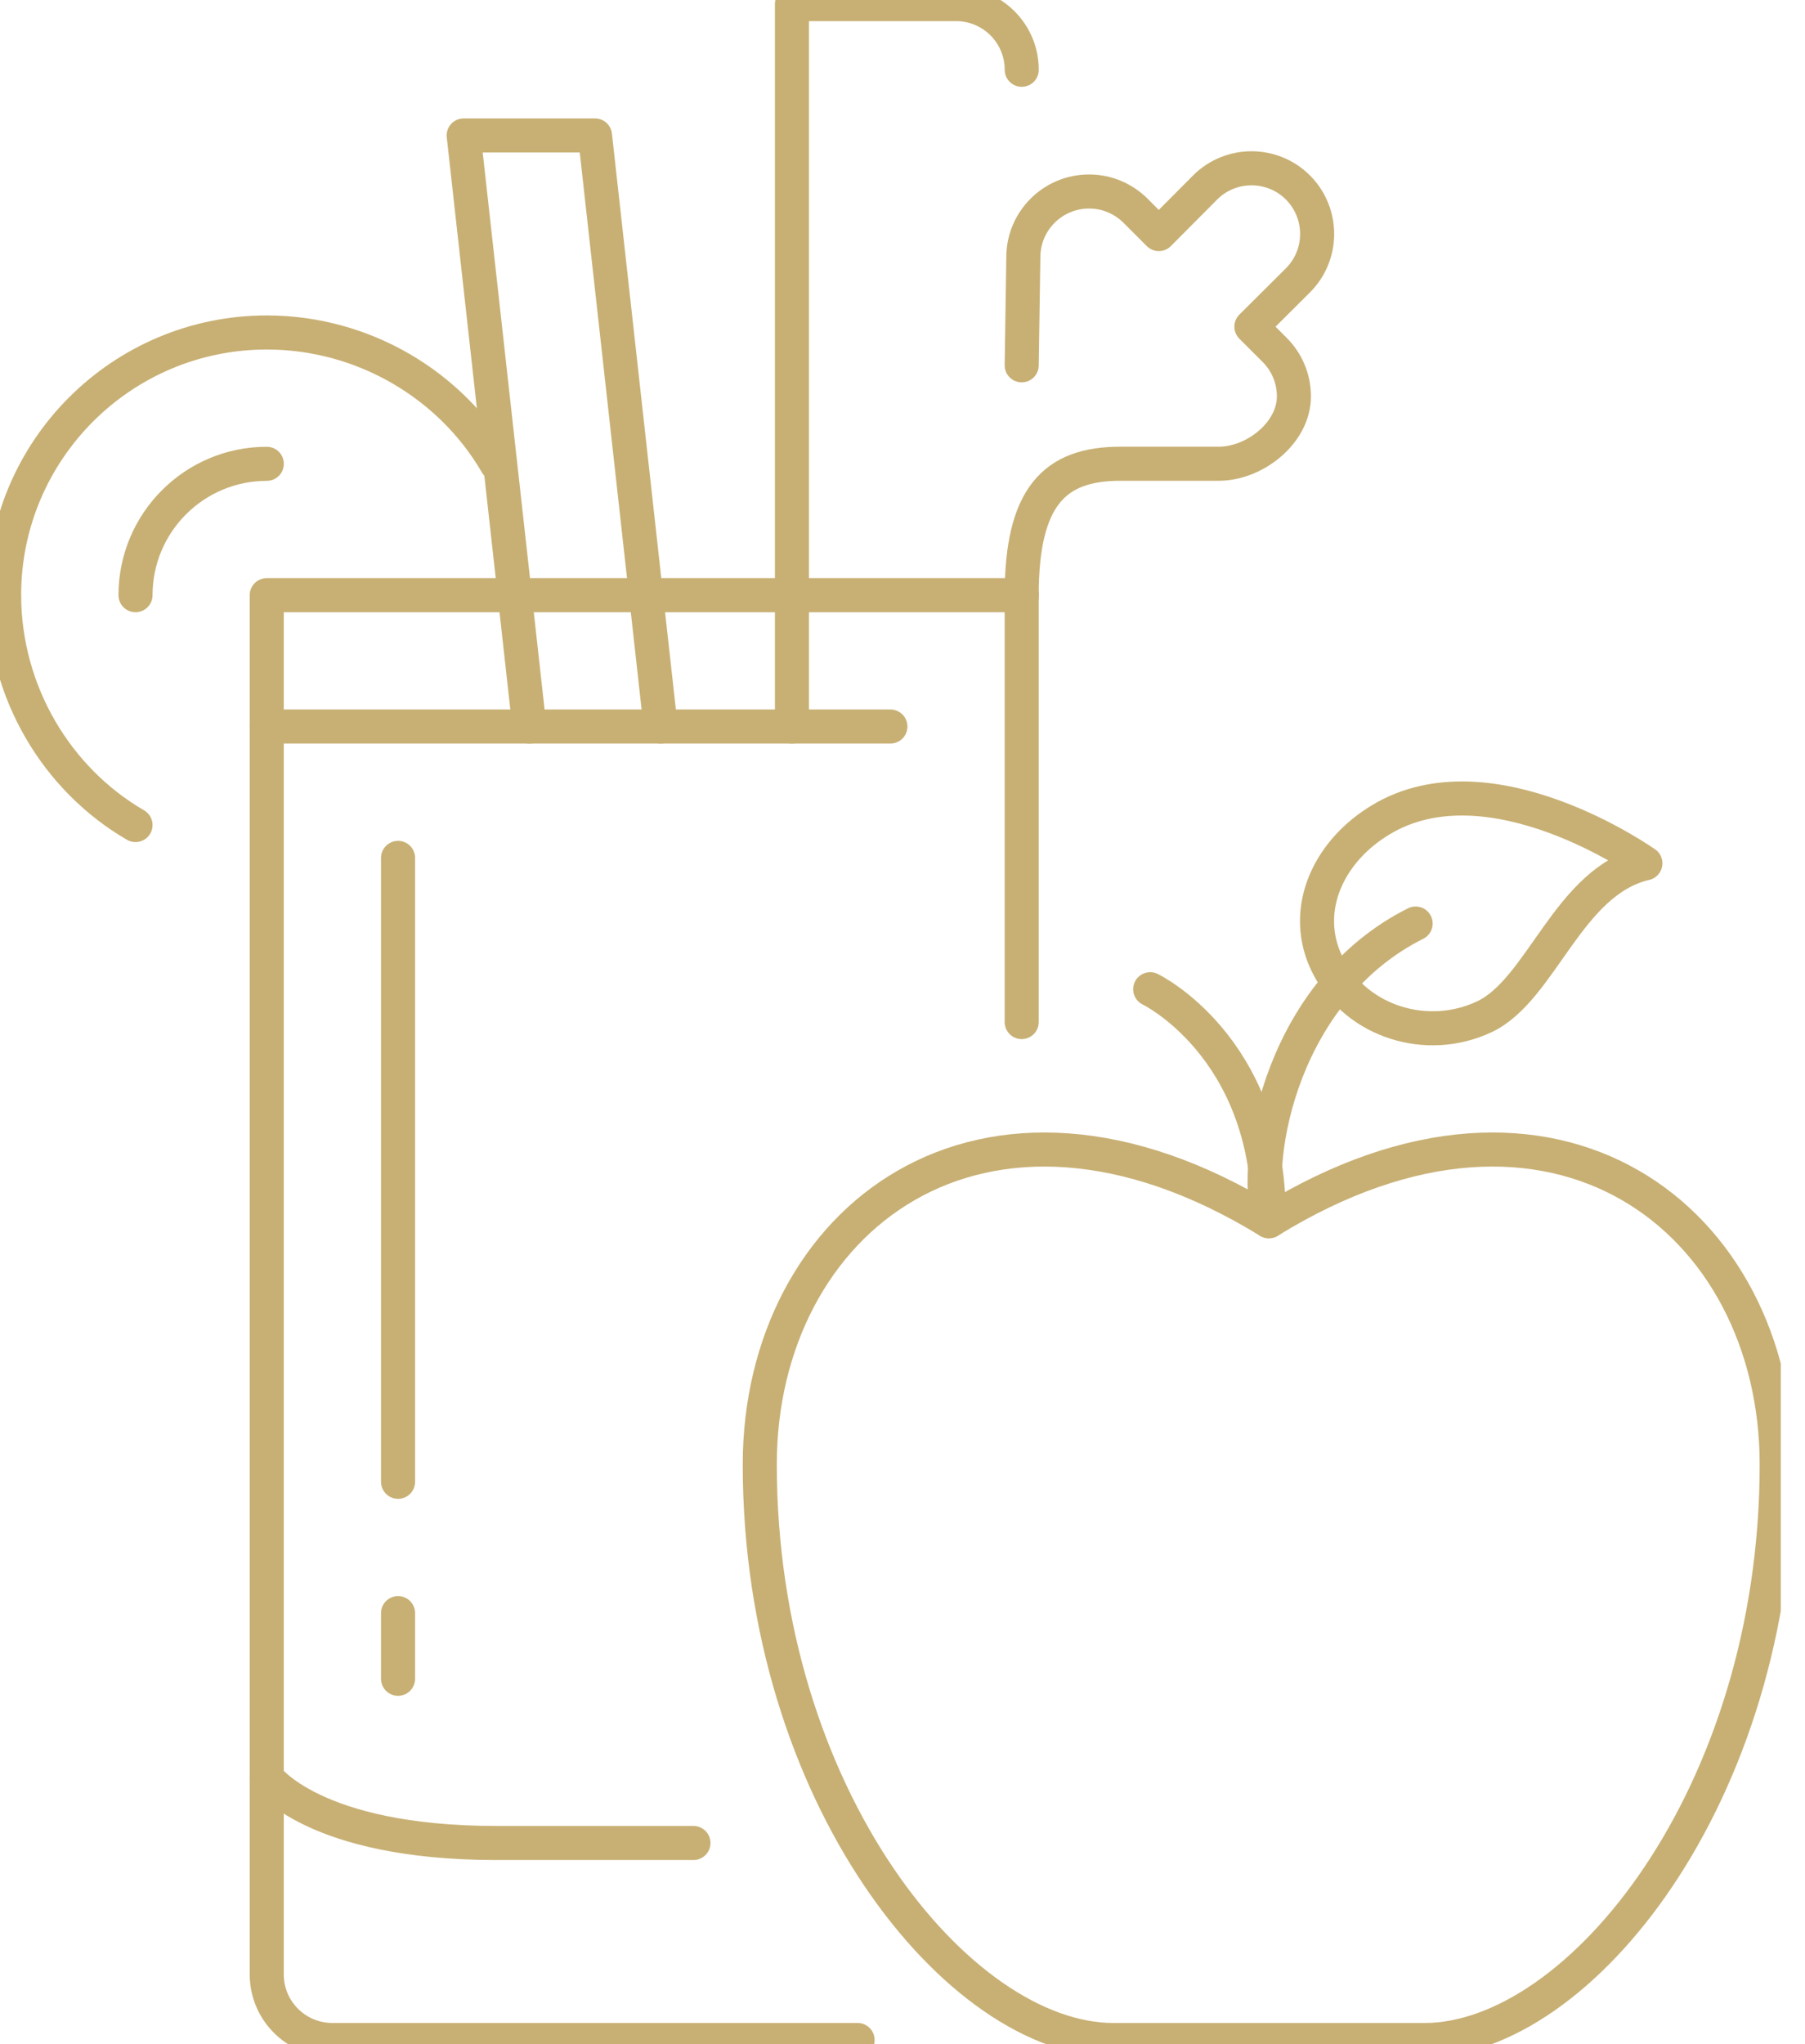 <svg width="53" height="60" viewBox="0 0 53 60" fill="none" xmlns="http://www.w3.org/2000/svg">
<g clip-path="url(#clip0_298_784)">
<path d="M25.181 59.879H9.76C8.695 59.879 7.832 59.017 7.832 57.952V17.47H30.001" stroke="#C8B074" stroke-linecap="round" stroke-linejoin="round"/>
<path d="M30 17.47V30" stroke="#C8B074" stroke-linecap="round" stroke-linejoin="round"/>
<path d="M20.362 54.096H14.579C9.193 54.096 7.832 52.168 7.832 52.168" stroke="#C8B074" stroke-linecap="round" stroke-linejoin="round"/>
<path d="M7.832 21.325H26.145" stroke="#C8B074" stroke-linecap="round" stroke-linejoin="round"/>
<path d="M11.688 25.181V43.494" stroke="#C8B074" stroke-linecap="round" stroke-linejoin="round"/>
<path d="M11.688 47.349V49.276" stroke="#C8B074" stroke-linecap="round" stroke-linejoin="round"/>
<path d="M15.543 21.325L13.615 3.976H17.471L19.398 21.325" stroke="#C8B074" stroke-linecap="round" stroke-linejoin="round"/>
<path d="M30 10.723L30.048 7.549C30.048 6.484 30.913 5.621 31.978 5.621C32.511 5.621 32.99 5.836 33.342 6.185C33.578 6.421 34.026 6.87 34.026 6.87L35.386 5.503C36.137 4.752 37.359 4.752 38.111 5.503C38.863 6.258 38.863 7.477 38.111 8.229L36.745 9.588C36.745 9.588 37.193 10.036 37.429 10.272C37.778 10.621 37.993 11.103 37.993 11.636C37.993 12.701 36.848 13.612 35.783 13.612H32.892C30.964 13.612 30 14.576 30 17.467" stroke="#C8B074" stroke-linecap="round" stroke-linejoin="round"/>
<path d="M23.254 21.325V0.12H28.073C29.138 0.12 30.001 0.983 30.001 2.048" stroke="#C8B074" stroke-linecap="round" stroke-linejoin="round"/>
<path d="M3.979 24.217C1.675 22.882 0.124 20.323 0.121 17.467C0.121 13.212 3.577 9.759 7.834 9.759C10.685 9.759 13.246 11.311 14.581 13.614" stroke="#C8B074" stroke-linecap="round" stroke-linejoin="round"/>
<path d="M3.979 17.47C3.979 15.34 5.706 13.614 7.834 13.614" stroke="#C8B074" stroke-linecap="round" stroke-linejoin="round"/>
<path d="M41.819 59.88C46.366 59.88 52.169 52.716 52.169 42.986C52.169 35.846 45.677 30.653 37.258 35.846C28.8 30.653 22.309 35.846 22.309 42.986C22.309 52.713 28.147 59.88 32.701 59.88H41.819Z" stroke="#C8B074" stroke-linecap="round" stroke-linejoin="round"/>
<path d="M33.773 29.036C33.773 29.036 37.239 30.706 37.255 35.684" stroke="#C8B074" stroke-linecap="round" stroke-linejoin="round"/>
<path d="M48.313 25.339C46.036 25.876 45.272 29.045 43.588 29.843C41.903 30.638 39.858 29.99 39.017 28.394C38.947 28.262 38.889 28.132 38.841 27.999C38.308 26.515 39.079 24.946 40.537 24.067C43.761 22.11 48.313 25.341 48.313 25.341V25.339Z" stroke="#C8B074" stroke-linecap="round" stroke-linejoin="round"/>
<path d="M37.259 35.846C36.748 33.855 37.712 29.036 41.567 27.108" stroke="#C8B074" stroke-linecap="round" stroke-linejoin="round"/>
</g>
<defs>
<clipPath id="clip0_298_784">
<rect width="52.289" height="60" fill="white"/>
</clipPath>
</defs>
</svg>
